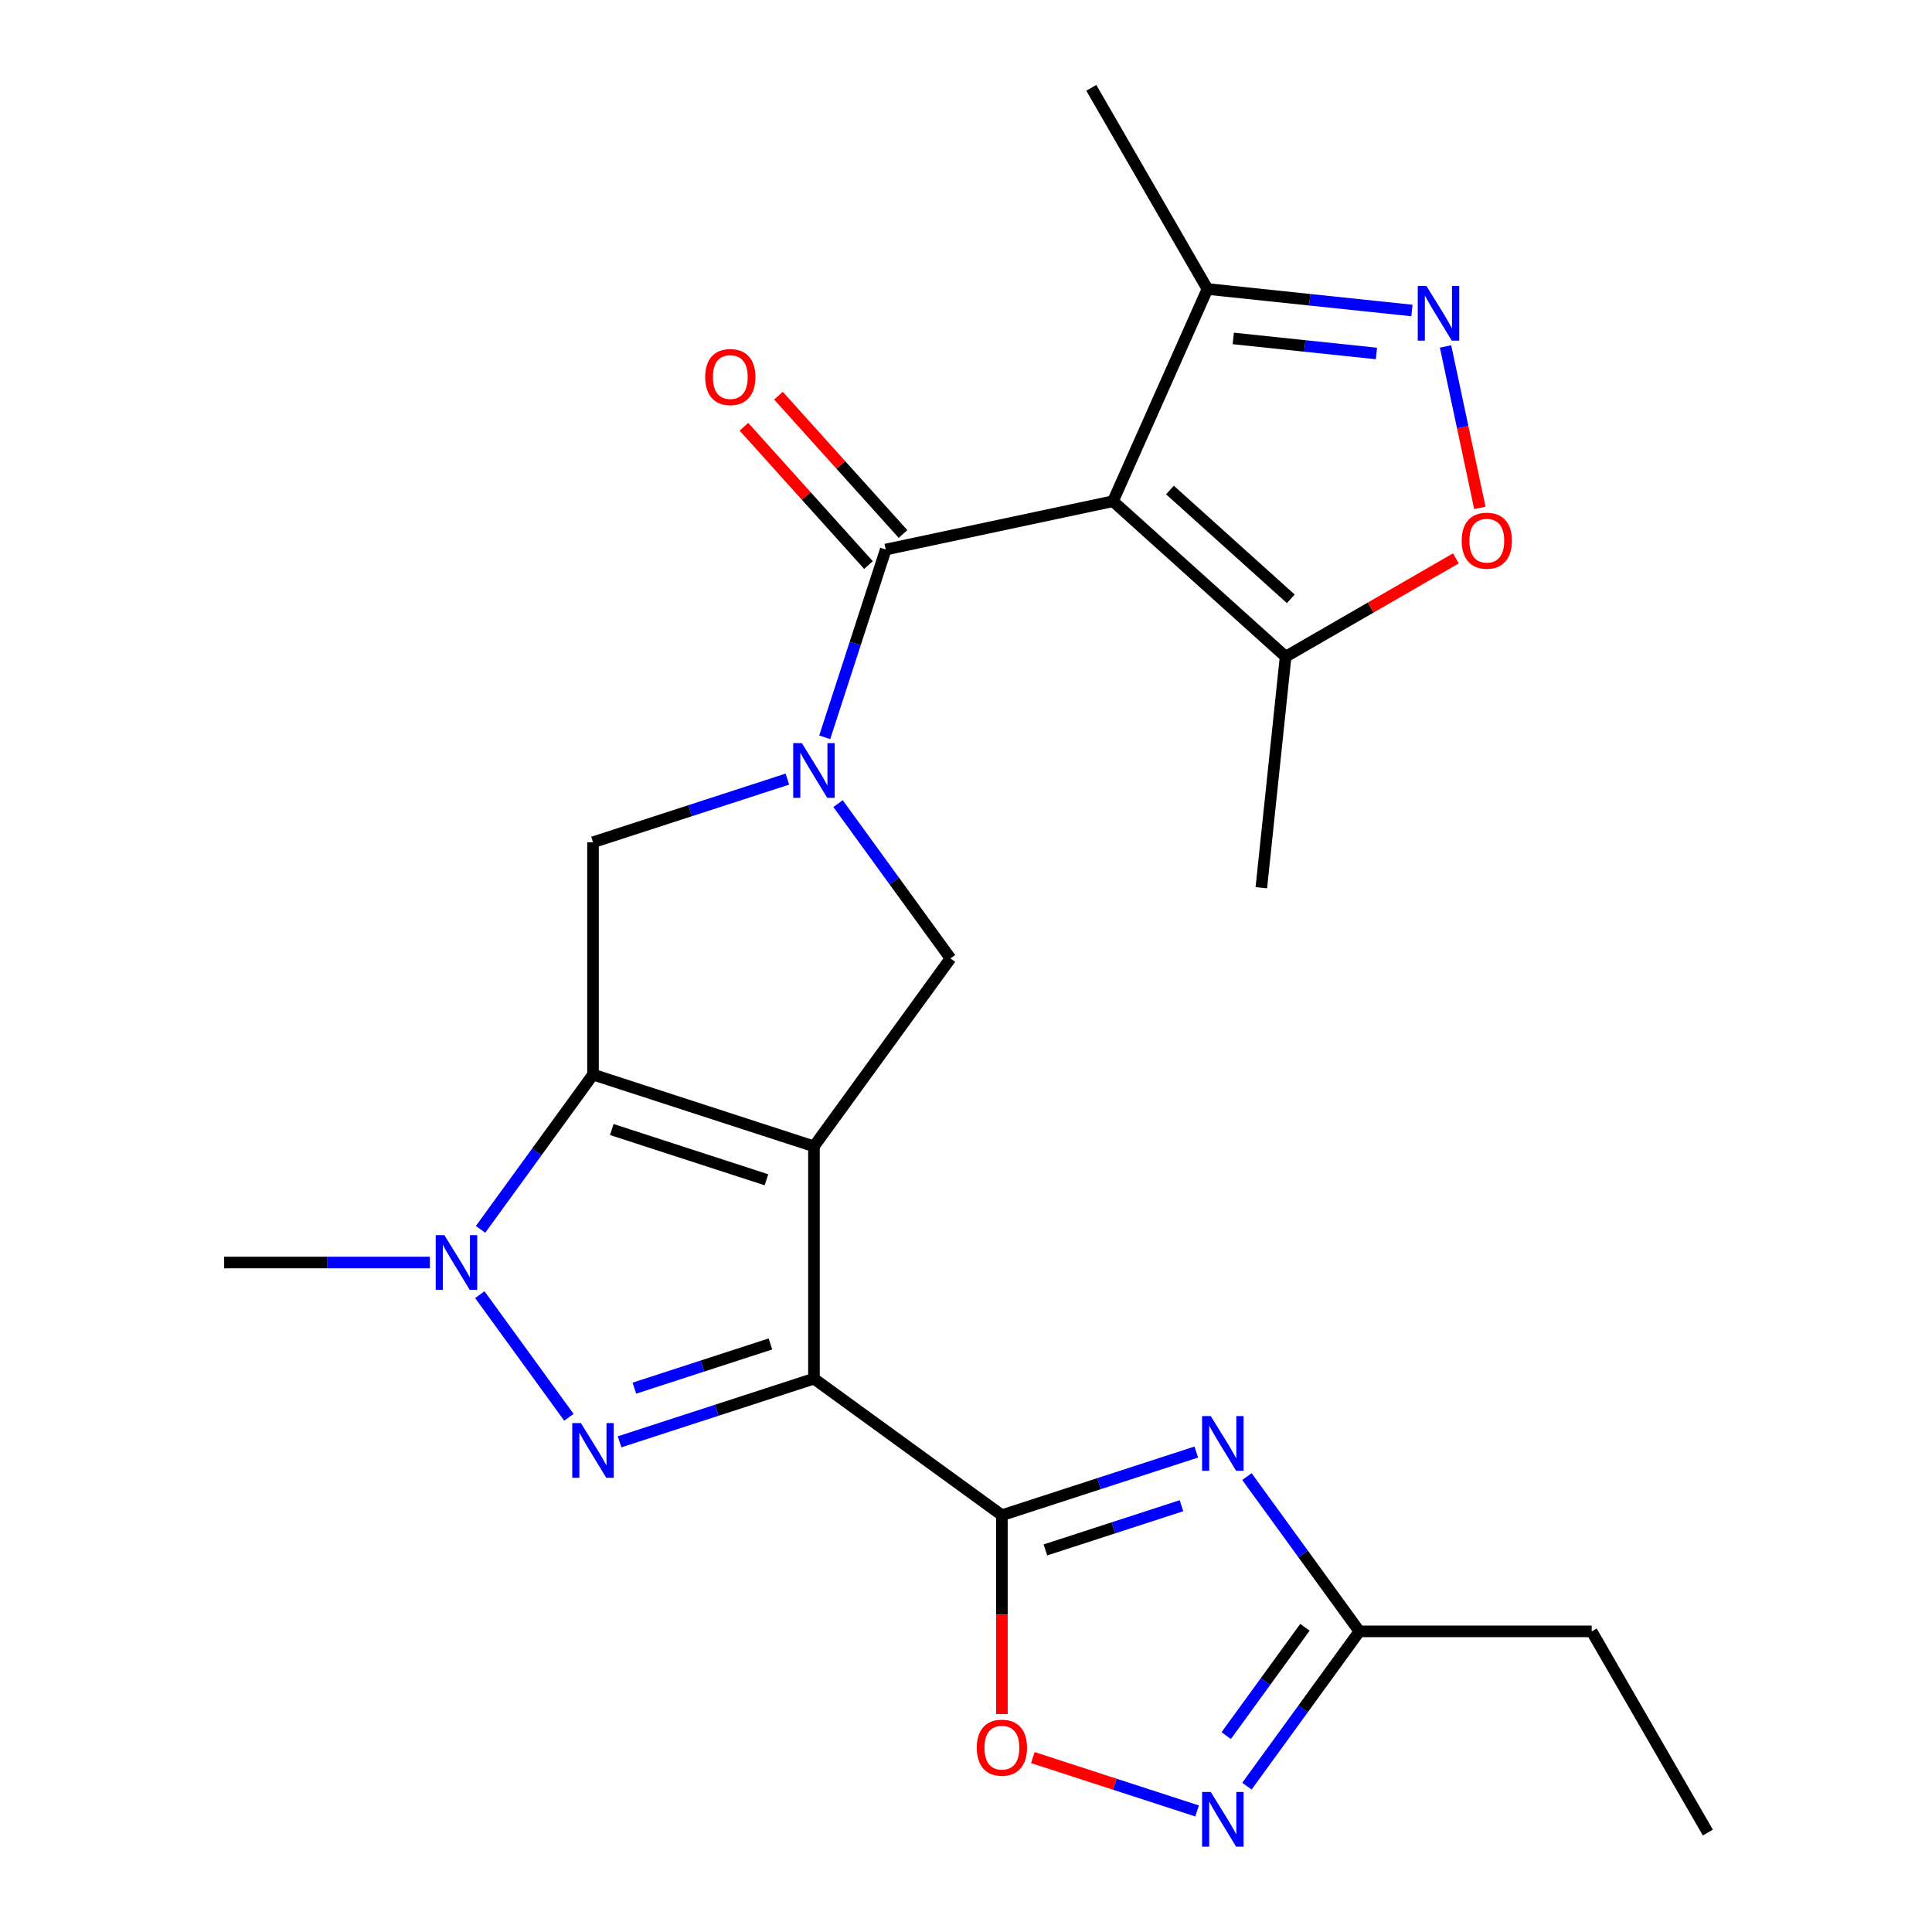 <?xml version='1.0' encoding='iso-8859-1'?>
<svg version='1.1' baseProfile='full'
              xmlns='http://www.w3.org/2000/svg'
                      xmlns:rdkit='http://www.rdkit.org/xml'
                      xmlns:xlink='http://www.w3.org/1999/xlink'
                  xml:space='preserve'
width='1000px' height='1000px' viewBox='0 0 1000 1000'>
<!-- END OF HEADER -->
<rect style='opacity:1.0;fill:#FFFFFF;stroke:none' width='1000' height='1000' x='0' y='0'> </rect>
<path class='bond-0' d='M 421.3,593.352 L 421.3,713.596' style='fill:none;fill-rule:evenodd;stroke:#000000;stroke-width:6px;stroke-linecap:butt;stroke-linejoin:miter;stroke-opacity:1' />
<path class='bond-1' d='M 421.3,593.352 L 306.941,556.195' style='fill:none;fill-rule:evenodd;stroke:#000000;stroke-width:6px;stroke-linecap:butt;stroke-linejoin:miter;stroke-opacity:1' />
<path class='bond-1' d='M 396.714,610.651 L 316.664,584.64' style='fill:none;fill-rule:evenodd;stroke:#000000;stroke-width:6px;stroke-linecap:butt;stroke-linejoin:miter;stroke-opacity:1' />
<path class='bond-9' d='M 421.3,593.352 L 491.977,496.074' style='fill:none;fill-rule:evenodd;stroke:#000000;stroke-width:6px;stroke-linecap:butt;stroke-linejoin:miter;stroke-opacity:1' />
<path class='bond-2' d='M 421.3,713.596 L 370.994,729.941' style='fill:none;fill-rule:evenodd;stroke:#000000;stroke-width:6px;stroke-linecap:butt;stroke-linejoin:miter;stroke-opacity:1' />
<path class='bond-2' d='M 370.994,729.941 L 320.687,746.287' style='fill:none;fill-rule:evenodd;stroke:#0000FF;stroke-width:6px;stroke-linecap:butt;stroke-linejoin:miter;stroke-opacity:1' />
<path class='bond-2' d='M 398.776,695.628 L 363.562,707.07' style='fill:none;fill-rule:evenodd;stroke:#000000;stroke-width:6px;stroke-linecap:butt;stroke-linejoin:miter;stroke-opacity:1' />
<path class='bond-2' d='M 363.562,707.07 L 328.348,718.512' style='fill:none;fill-rule:evenodd;stroke:#0000FF;stroke-width:6px;stroke-linecap:butt;stroke-linejoin:miter;stroke-opacity:1' />
<path class='bond-3' d='M 421.3,713.596 L 518.579,784.273' style='fill:none;fill-rule:evenodd;stroke:#000000;stroke-width:6px;stroke-linecap:butt;stroke-linejoin:miter;stroke-opacity:1' />
<path class='bond-6' d='M 306.941,556.195 L 277.839,596.252' style='fill:none;fill-rule:evenodd;stroke:#000000;stroke-width:6px;stroke-linecap:butt;stroke-linejoin:miter;stroke-opacity:1' />
<path class='bond-6' d='M 277.839,596.252 L 248.736,636.308' style='fill:none;fill-rule:evenodd;stroke:#0000FF;stroke-width:6px;stroke-linecap:butt;stroke-linejoin:miter;stroke-opacity:1' />
<path class='bond-10' d='M 306.941,556.195 L 306.941,435.952' style='fill:none;fill-rule:evenodd;stroke:#000000;stroke-width:6px;stroke-linecap:butt;stroke-linejoin:miter;stroke-opacity:1' />
<path class='bond-25' d='M 294.469,733.587 L 248.351,670.11' style='fill:none;fill-rule:evenodd;stroke:#0000FF;stroke-width:6px;stroke-linecap:butt;stroke-linejoin:miter;stroke-opacity:1' />
<path class='bond-8' d='M 518.579,784.273 L 568.885,767.928' style='fill:none;fill-rule:evenodd;stroke:#000000;stroke-width:6px;stroke-linecap:butt;stroke-linejoin:miter;stroke-opacity:1' />
<path class='bond-8' d='M 568.885,767.928 L 619.191,751.582' style='fill:none;fill-rule:evenodd;stroke:#0000FF;stroke-width:6px;stroke-linecap:butt;stroke-linejoin:miter;stroke-opacity:1' />
<path class='bond-8' d='M 541.102,802.241 L 576.316,790.799' style='fill:none;fill-rule:evenodd;stroke:#000000;stroke-width:6px;stroke-linecap:butt;stroke-linejoin:miter;stroke-opacity:1' />
<path class='bond-8' d='M 576.316,790.799 L 611.53,779.358' style='fill:none;fill-rule:evenodd;stroke:#0000FF;stroke-width:6px;stroke-linecap:butt;stroke-linejoin:miter;stroke-opacity:1' />
<path class='bond-12' d='M 518.579,784.273 L 518.579,835.732' style='fill:none;fill-rule:evenodd;stroke:#000000;stroke-width:6px;stroke-linecap:butt;stroke-linejoin:miter;stroke-opacity:1' />
<path class='bond-12' d='M 518.579,835.732 L 518.579,887.191' style='fill:none;fill-rule:evenodd;stroke:#FF0000;stroke-width:6px;stroke-linecap:butt;stroke-linejoin:miter;stroke-opacity:1' />
<path class='bond-4' d='M 433.772,415.961 L 462.874,456.017' style='fill:none;fill-rule:evenodd;stroke:#0000FF;stroke-width:6px;stroke-linecap:butt;stroke-linejoin:miter;stroke-opacity:1' />
<path class='bond-4' d='M 462.874,456.017 L 491.977,496.074' style='fill:none;fill-rule:evenodd;stroke:#000000;stroke-width:6px;stroke-linecap:butt;stroke-linejoin:miter;stroke-opacity:1' />
<path class='bond-7' d='M 426.877,381.628 L 442.667,333.032' style='fill:none;fill-rule:evenodd;stroke:#0000FF;stroke-width:6px;stroke-linecap:butt;stroke-linejoin:miter;stroke-opacity:1' />
<path class='bond-7' d='M 442.667,333.032 L 458.457,284.436' style='fill:none;fill-rule:evenodd;stroke:#000000;stroke-width:6px;stroke-linecap:butt;stroke-linejoin:miter;stroke-opacity:1' />
<path class='bond-24' d='M 407.554,403.261 L 357.247,419.606' style='fill:none;fill-rule:evenodd;stroke:#0000FF;stroke-width:6px;stroke-linecap:butt;stroke-linejoin:miter;stroke-opacity:1' />
<path class='bond-24' d='M 357.247,419.606 L 306.941,435.952' style='fill:none;fill-rule:evenodd;stroke:#000000;stroke-width:6px;stroke-linecap:butt;stroke-linejoin:miter;stroke-opacity:1' />
<path class='bond-5' d='M 576.073,259.436 L 458.457,284.436' style='fill:none;fill-rule:evenodd;stroke:#000000;stroke-width:6px;stroke-linecap:butt;stroke-linejoin:miter;stroke-opacity:1' />
<path class='bond-14' d='M 576.073,259.436 L 665.431,339.895' style='fill:none;fill-rule:evenodd;stroke:#000000;stroke-width:6px;stroke-linecap:butt;stroke-linejoin:miter;stroke-opacity:1' />
<path class='bond-14' d='M 605.568,253.633 L 668.119,309.954' style='fill:none;fill-rule:evenodd;stroke:#000000;stroke-width:6px;stroke-linecap:butt;stroke-linejoin:miter;stroke-opacity:1' />
<path class='bond-17' d='M 576.073,259.436 L 624.98,149.588' style='fill:none;fill-rule:evenodd;stroke:#000000;stroke-width:6px;stroke-linecap:butt;stroke-linejoin:miter;stroke-opacity:1' />
<path class='bond-19' d='M 222.518,653.474 L 169.269,653.474' style='fill:none;fill-rule:evenodd;stroke:#0000FF;stroke-width:6px;stroke-linecap:butt;stroke-linejoin:miter;stroke-opacity:1' />
<path class='bond-19' d='M 169.269,653.474 L 116.021,653.474' style='fill:none;fill-rule:evenodd;stroke:#000000;stroke-width:6px;stroke-linecap:butt;stroke-linejoin:miter;stroke-opacity:1' />
<path class='bond-18' d='M 467.393,276.39 L 435.162,240.594' style='fill:none;fill-rule:evenodd;stroke:#000000;stroke-width:6px;stroke-linecap:butt;stroke-linejoin:miter;stroke-opacity:1' />
<path class='bond-18' d='M 435.162,240.594 L 402.931,204.798' style='fill:none;fill-rule:evenodd;stroke:#FF0000;stroke-width:6px;stroke-linecap:butt;stroke-linejoin:miter;stroke-opacity:1' />
<path class='bond-18' d='M 449.521,292.482 L 417.29,256.686' style='fill:none;fill-rule:evenodd;stroke:#000000;stroke-width:6px;stroke-linecap:butt;stroke-linejoin:miter;stroke-opacity:1' />
<path class='bond-18' d='M 417.29,256.686 L 385.059,220.89' style='fill:none;fill-rule:evenodd;stroke:#FF0000;stroke-width:6px;stroke-linecap:butt;stroke-linejoin:miter;stroke-opacity:1' />
<path class='bond-16' d='M 645.409,764.282 L 674.512,804.338' style='fill:none;fill-rule:evenodd;stroke:#0000FF;stroke-width:6px;stroke-linecap:butt;stroke-linejoin:miter;stroke-opacity:1' />
<path class='bond-16' d='M 674.512,804.338 L 703.614,844.395' style='fill:none;fill-rule:evenodd;stroke:#000000;stroke-width:6px;stroke-linecap:butt;stroke-linejoin:miter;stroke-opacity:1' />
<path class='bond-11' d='M 730.819,160.712 L 677.899,155.15' style='fill:none;fill-rule:evenodd;stroke:#0000FF;stroke-width:6px;stroke-linecap:butt;stroke-linejoin:miter;stroke-opacity:1' />
<path class='bond-11' d='M 677.899,155.15 L 624.98,149.588' style='fill:none;fill-rule:evenodd;stroke:#000000;stroke-width:6px;stroke-linecap:butt;stroke-linejoin:miter;stroke-opacity:1' />
<path class='bond-11' d='M 712.429,182.961 L 675.386,179.067' style='fill:none;fill-rule:evenodd;stroke:#0000FF;stroke-width:6px;stroke-linecap:butt;stroke-linejoin:miter;stroke-opacity:1' />
<path class='bond-11' d='M 675.386,179.067 L 638.342,175.174' style='fill:none;fill-rule:evenodd;stroke:#000000;stroke-width:6px;stroke-linecap:butt;stroke-linejoin:miter;stroke-opacity:1' />
<path class='bond-27' d='M 748.214,179.323 L 757.094,221.105' style='fill:none;fill-rule:evenodd;stroke:#0000FF;stroke-width:6px;stroke-linecap:butt;stroke-linejoin:miter;stroke-opacity:1' />
<path class='bond-27' d='M 757.094,221.105 L 765.975,262.886' style='fill:none;fill-rule:evenodd;stroke:#FF0000;stroke-width:6px;stroke-linecap:butt;stroke-linejoin:miter;stroke-opacity:1' />
<path class='bond-13' d='M 534.585,909.717 L 577.098,923.531' style='fill:none;fill-rule:evenodd;stroke:#FF0000;stroke-width:6px;stroke-linecap:butt;stroke-linejoin:miter;stroke-opacity:1' />
<path class='bond-13' d='M 577.098,923.531 L 619.612,937.344' style='fill:none;fill-rule:evenodd;stroke:#0000FF;stroke-width:6px;stroke-linecap:butt;stroke-linejoin:miter;stroke-opacity:1' />
<path class='bond-26' d='M 645.409,924.508 L 674.512,884.451' style='fill:none;fill-rule:evenodd;stroke:#0000FF;stroke-width:6px;stroke-linecap:butt;stroke-linejoin:miter;stroke-opacity:1' />
<path class='bond-26' d='M 674.512,884.451 L 703.614,844.395' style='fill:none;fill-rule:evenodd;stroke:#000000;stroke-width:6px;stroke-linecap:butt;stroke-linejoin:miter;stroke-opacity:1' />
<path class='bond-26' d='M 634.684,898.355 L 655.056,870.316' style='fill:none;fill-rule:evenodd;stroke:#0000FF;stroke-width:6px;stroke-linecap:butt;stroke-linejoin:miter;stroke-opacity:1' />
<path class='bond-26' d='M 655.056,870.316 L 675.428,842.276' style='fill:none;fill-rule:evenodd;stroke:#000000;stroke-width:6px;stroke-linecap:butt;stroke-linejoin:miter;stroke-opacity:1' />
<path class='bond-15' d='M 665.431,339.895 L 709.495,314.454' style='fill:none;fill-rule:evenodd;stroke:#000000;stroke-width:6px;stroke-linecap:butt;stroke-linejoin:miter;stroke-opacity:1' />
<path class='bond-15' d='M 709.495,314.454 L 753.559,289.014' style='fill:none;fill-rule:evenodd;stroke:#FF0000;stroke-width:6px;stroke-linecap:butt;stroke-linejoin:miter;stroke-opacity:1' />
<path class='bond-20' d='M 665.431,339.895 L 652.862,459.48' style='fill:none;fill-rule:evenodd;stroke:#000000;stroke-width:6px;stroke-linecap:butt;stroke-linejoin:miter;stroke-opacity:1' />
<path class='bond-21' d='M 703.614,844.395 L 823.858,844.395' style='fill:none;fill-rule:evenodd;stroke:#000000;stroke-width:6px;stroke-linecap:butt;stroke-linejoin:miter;stroke-opacity:1' />
<path class='bond-22' d='M 624.98,149.588 L 564.858,45.455' style='fill:none;fill-rule:evenodd;stroke:#000000;stroke-width:6px;stroke-linecap:butt;stroke-linejoin:miter;stroke-opacity:1' />
<path class='bond-23' d='M 823.858,844.395 L 883.979,948.529' style='fill:none;fill-rule:evenodd;stroke:#000000;stroke-width:6px;stroke-linecap:butt;stroke-linejoin:miter;stroke-opacity:1' />
<path  class='atom-3' d='M 300.681 736.593
L 309.961 751.593
Q 310.881 753.073, 312.361 755.753
Q 313.841 758.433, 313.921 758.593
L 313.921 736.593
L 317.681 736.593
L 317.681 764.913
L 313.801 764.913
L 303.841 748.513
Q 302.681 746.593, 301.441 744.393
Q 300.241 742.193, 299.881 741.513
L 299.881 764.913
L 296.201 764.913
L 296.201 736.593
L 300.681 736.593
' fill='#0000FF'/>
<path  class='atom-5' d='M 415.04 384.635
L 424.32 399.635
Q 425.24 401.115, 426.72 403.795
Q 428.2 406.475, 428.28 406.635
L 428.28 384.635
L 432.04 384.635
L 432.04 412.955
L 428.16 412.955
L 418.2 396.555
Q 417.04 394.635, 415.8 392.435
Q 414.6 390.235, 414.24 389.555
L 414.24 412.955
L 410.56 412.955
L 410.56 384.635
L 415.04 384.635
' fill='#0000FF'/>
<path  class='atom-7' d='M 230.004 639.314
L 239.284 654.314
Q 240.204 655.794, 241.684 658.474
Q 243.164 661.154, 243.244 661.314
L 243.244 639.314
L 247.004 639.314
L 247.004 667.634
L 243.124 667.634
L 233.164 651.234
Q 232.004 649.314, 230.764 647.114
Q 229.564 644.914, 229.204 644.234
L 229.204 667.634
L 225.524 667.634
L 225.524 639.314
L 230.004 639.314
' fill='#0000FF'/>
<path  class='atom-9' d='M 626.677 732.956
L 635.957 747.956
Q 636.877 749.436, 638.357 752.116
Q 639.837 754.796, 639.917 754.956
L 639.917 732.956
L 643.677 732.956
L 643.677 761.276
L 639.797 761.276
L 629.837 744.876
Q 628.677 742.956, 627.437 740.756
Q 626.237 738.556, 625.877 737.876
L 625.877 761.276
L 622.197 761.276
L 622.197 732.956
L 626.677 732.956
' fill='#0000FF'/>
<path  class='atom-12' d='M 738.305 147.997
L 747.585 162.997
Q 748.505 164.477, 749.985 167.157
Q 751.465 169.837, 751.545 169.997
L 751.545 147.997
L 755.305 147.997
L 755.305 176.317
L 751.425 176.317
L 741.465 159.917
Q 740.305 157.997, 739.065 155.797
Q 737.865 153.597, 737.505 152.917
L 737.505 176.317
L 733.825 176.317
L 733.825 147.997
L 738.305 147.997
' fill='#0000FF'/>
<path  class='atom-13' d='M 505.579 904.597
Q 505.579 897.797, 508.939 893.997
Q 512.299 890.197, 518.579 890.197
Q 524.859 890.197, 528.219 893.997
Q 531.579 897.797, 531.579 904.597
Q 531.579 911.477, 528.179 915.397
Q 524.779 919.277, 518.579 919.277
Q 512.339 919.277, 508.939 915.397
Q 505.579 911.517, 505.579 904.597
M 518.579 916.077
Q 522.899 916.077, 525.219 913.197
Q 527.579 910.277, 527.579 904.597
Q 527.579 899.037, 525.219 896.237
Q 522.899 893.397, 518.579 893.397
Q 514.259 893.397, 511.899 896.197
Q 509.579 898.997, 509.579 904.597
Q 509.579 910.317, 511.899 913.197
Q 514.259 916.077, 518.579 916.077
' fill='#FF0000'/>
<path  class='atom-14' d='M 626.677 927.514
L 635.957 942.514
Q 636.877 943.994, 638.357 946.674
Q 639.837 949.354, 639.917 949.514
L 639.917 927.514
L 643.677 927.514
L 643.677 955.834
L 639.797 955.834
L 629.837 939.434
Q 628.677 937.514, 627.437 935.314
Q 626.237 933.114, 625.877 932.434
L 625.877 955.834
L 622.197 955.834
L 622.197 927.514
L 626.677 927.514
' fill='#0000FF'/>
<path  class='atom-16' d='M 756.565 279.853
Q 756.565 273.053, 759.925 269.253
Q 763.285 265.453, 769.565 265.453
Q 775.845 265.453, 779.205 269.253
Q 782.565 273.053, 782.565 279.853
Q 782.565 286.733, 779.165 290.653
Q 775.765 294.533, 769.565 294.533
Q 763.325 294.533, 759.925 290.653
Q 756.565 286.773, 756.565 279.853
M 769.565 291.333
Q 773.885 291.333, 776.205 288.453
Q 778.565 285.533, 778.565 279.853
Q 778.565 274.293, 776.205 271.493
Q 773.885 268.653, 769.565 268.653
Q 765.245 268.653, 762.885 271.453
Q 760.565 274.253, 760.565 279.853
Q 760.565 285.573, 762.885 288.453
Q 765.245 291.333, 769.565 291.333
' fill='#FF0000'/>
<path  class='atom-19' d='M 364.998 195.158
Q 364.998 188.358, 368.358 184.558
Q 371.718 180.758, 377.998 180.758
Q 384.278 180.758, 387.638 184.558
Q 390.998 188.358, 390.998 195.158
Q 390.998 202.038, 387.598 205.958
Q 384.198 209.838, 377.998 209.838
Q 371.758 209.838, 368.358 205.958
Q 364.998 202.078, 364.998 195.158
M 377.998 206.638
Q 382.318 206.638, 384.638 203.758
Q 386.998 200.838, 386.998 195.158
Q 386.998 189.598, 384.638 186.798
Q 382.318 183.958, 377.998 183.958
Q 373.678 183.958, 371.318 186.758
Q 368.998 189.558, 368.998 195.158
Q 368.998 200.878, 371.318 203.758
Q 373.678 206.638, 377.998 206.638
' fill='#FF0000'/>
</svg>

